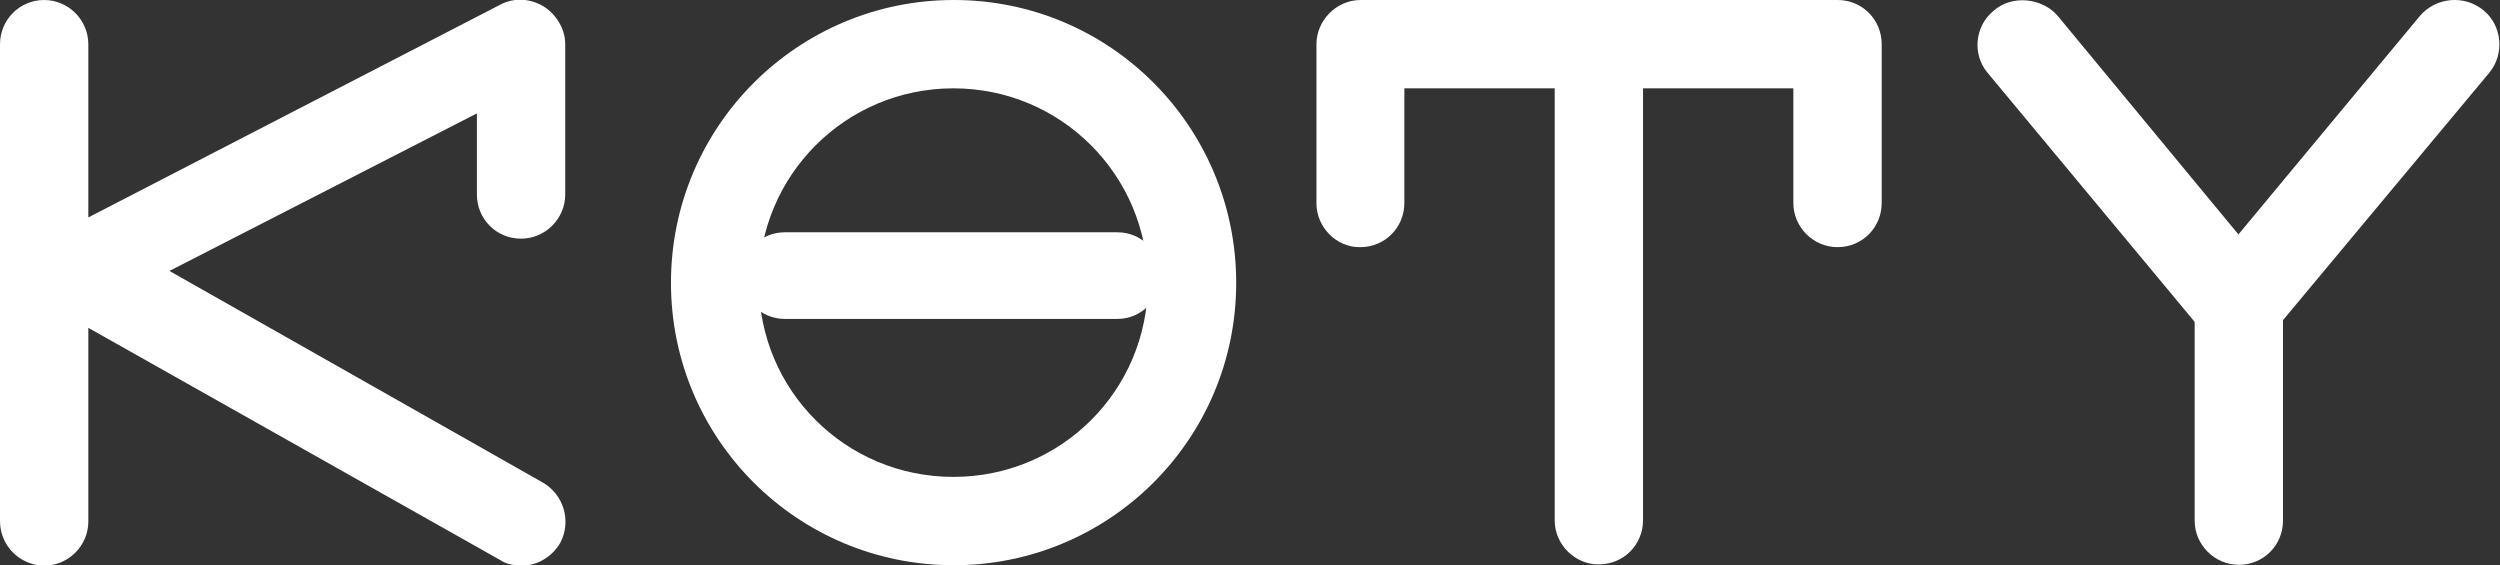 <?xml version="1.0" encoding="UTF-8"?> <svg xmlns="http://www.w3.org/2000/svg" xmlns:xlink="http://www.w3.org/1999/xlink" version="1.1" x="0px" y="0px" viewBox="0 0 58.87 13.31" style="enable-background:new 0 0 58.87 13.31;" xml:space="preserve"><rect x="0" y="0" width="58.87" height="13.31" fill="#333333" stroke="none"/> <style type="text/css"> .st0{display:none;} .st1{display:inline;fill:url(#SVGID_1_);} .st2{display:inline;fill:url(#SVGID_00000099630678116975643350000008521070120023808172_);} .st3{display:inline;} .st4{fill:#FFFFFF;} .st5{display:inline;fill:url(#SVGID_00000168827105752450892860000003485133727086172595_);} .st6{display:inline;fill:url(#SVGID_00000070118647751443256420000002739096186469958322_);} .st7{fill:#244387;} .st8{fill:url(#SVGID_00000119103987827916271300000018367466600478838156_);} .st9{fill:url(#SVGID_00000018199482522434315250000011586676350953267847_);} .st10{display:inline;fill:url(#SVGID_00000049195687095639170790000008125862017826622398_);} .st11{display:inline;opacity:0.7;fill:url(#SVGID_00000132086690635006178130000003385642123146272942_);} .st12{display:inline;fill:#606161;} </style> <g id="Layer_5_copy_5" class="st0"> </g> <g id="Layer_5_copy_8" class="st0"> </g> <g id="Layer_5_copy_7"> <g> <path class="st4" d="M11.8,13.2L2.08,7.72v4.56c0,0.57-0.47,1.04-1.04,1.04C0.45,13.31,0,12.84,0,12.27V1.04C0,0.48,0.45,0,1.04,0 c0.57,0,1.04,0.47,1.04,1.04v4.08l9.7-5.01c0.32-0.17,0.7-0.15,1.02,0.04c0.3,0.19,0.51,0.53,0.51,0.89v3.54 c0,0.57-0.47,1.04-1.04,1.04c-0.59,0-1.04-0.47-1.04-1.04V2.67L3.99,6.38l8.77,4.97c0.51,0.28,0.7,0.91,0.44,1.42 c-0.19,0.34-0.55,0.55-0.91,0.55C12.12,13.31,11.95,13.3,11.8,13.2z"></path> <path class="st4" d="M17.46,6.49c0-0.55,0.44-1.02,1.02-1.02h7.83c0.59,0,1.02,0.47,1.02,1.02c0,0.55-0.44,1.02-1.02,1.02h-7.83 C17.9,7.51,17.46,7.04,17.46,6.49z"></path> <path class="st4" d="M15.8,6.66C15.8,2.97,18.79,0,22.46,0c3.69,0,6.65,2.99,6.65,6.66c0,3.69-2.99,6.65-6.65,6.65 C18.77,13.31,15.8,10.33,15.8,6.66z M27.03,6.66c0-2.53-2.04-4.58-4.58-4.58c-2.53,0-4.58,2.04-4.58,4.58 c0,2.53,2.04,4.57,4.58,4.57C24.99,11.23,27.03,9.19,27.03,6.66z"></path> <path class="st4" d="M36.61,12.26V2.08h-3.54v2.7c0,0.57-0.45,1.04-1.04,1.04C31.47,5.83,31,5.35,31,4.79V1.04 C31,0.48,31.47,0,32.04,0h11.23c0.59,0,1.04,0.47,1.04,1.04v3.74c0,0.57-0.45,1.04-1.04,1.04c-0.57,0-1.04-0.47-1.04-1.04v-2.7 h-3.54v10.17c0,0.57-0.45,1.04-1.04,1.04C37.09,13.3,36.61,12.82,36.61,12.26z"></path> <g> <path class="st4" d="M51.68,6.65v5.61c0,0.57,0.47,1.04,1.04,1.04c0.59,0,1.04-0.47,1.04-1.04V5.47L51.68,6.65z"></path> <path class="st4" d="M51.34,7.17L46.8,1.71c-0.36-0.43-0.3-1.1,0.15-1.46c0.43-0.38,1.15-0.3,1.51,0.13l4.25,5.14l4.27-5.14 c0.38-0.45,1.06-0.51,1.51-0.13c0.43,0.36,0.49,1.02,0.13,1.46l-5.92,7.1L51.34,7.17z"></path> </g> </g> </g> <g id="Layer_5_copy_6" class="st0"> </g> <g id="Layer_3" class="st0"> </g> </svg> 
